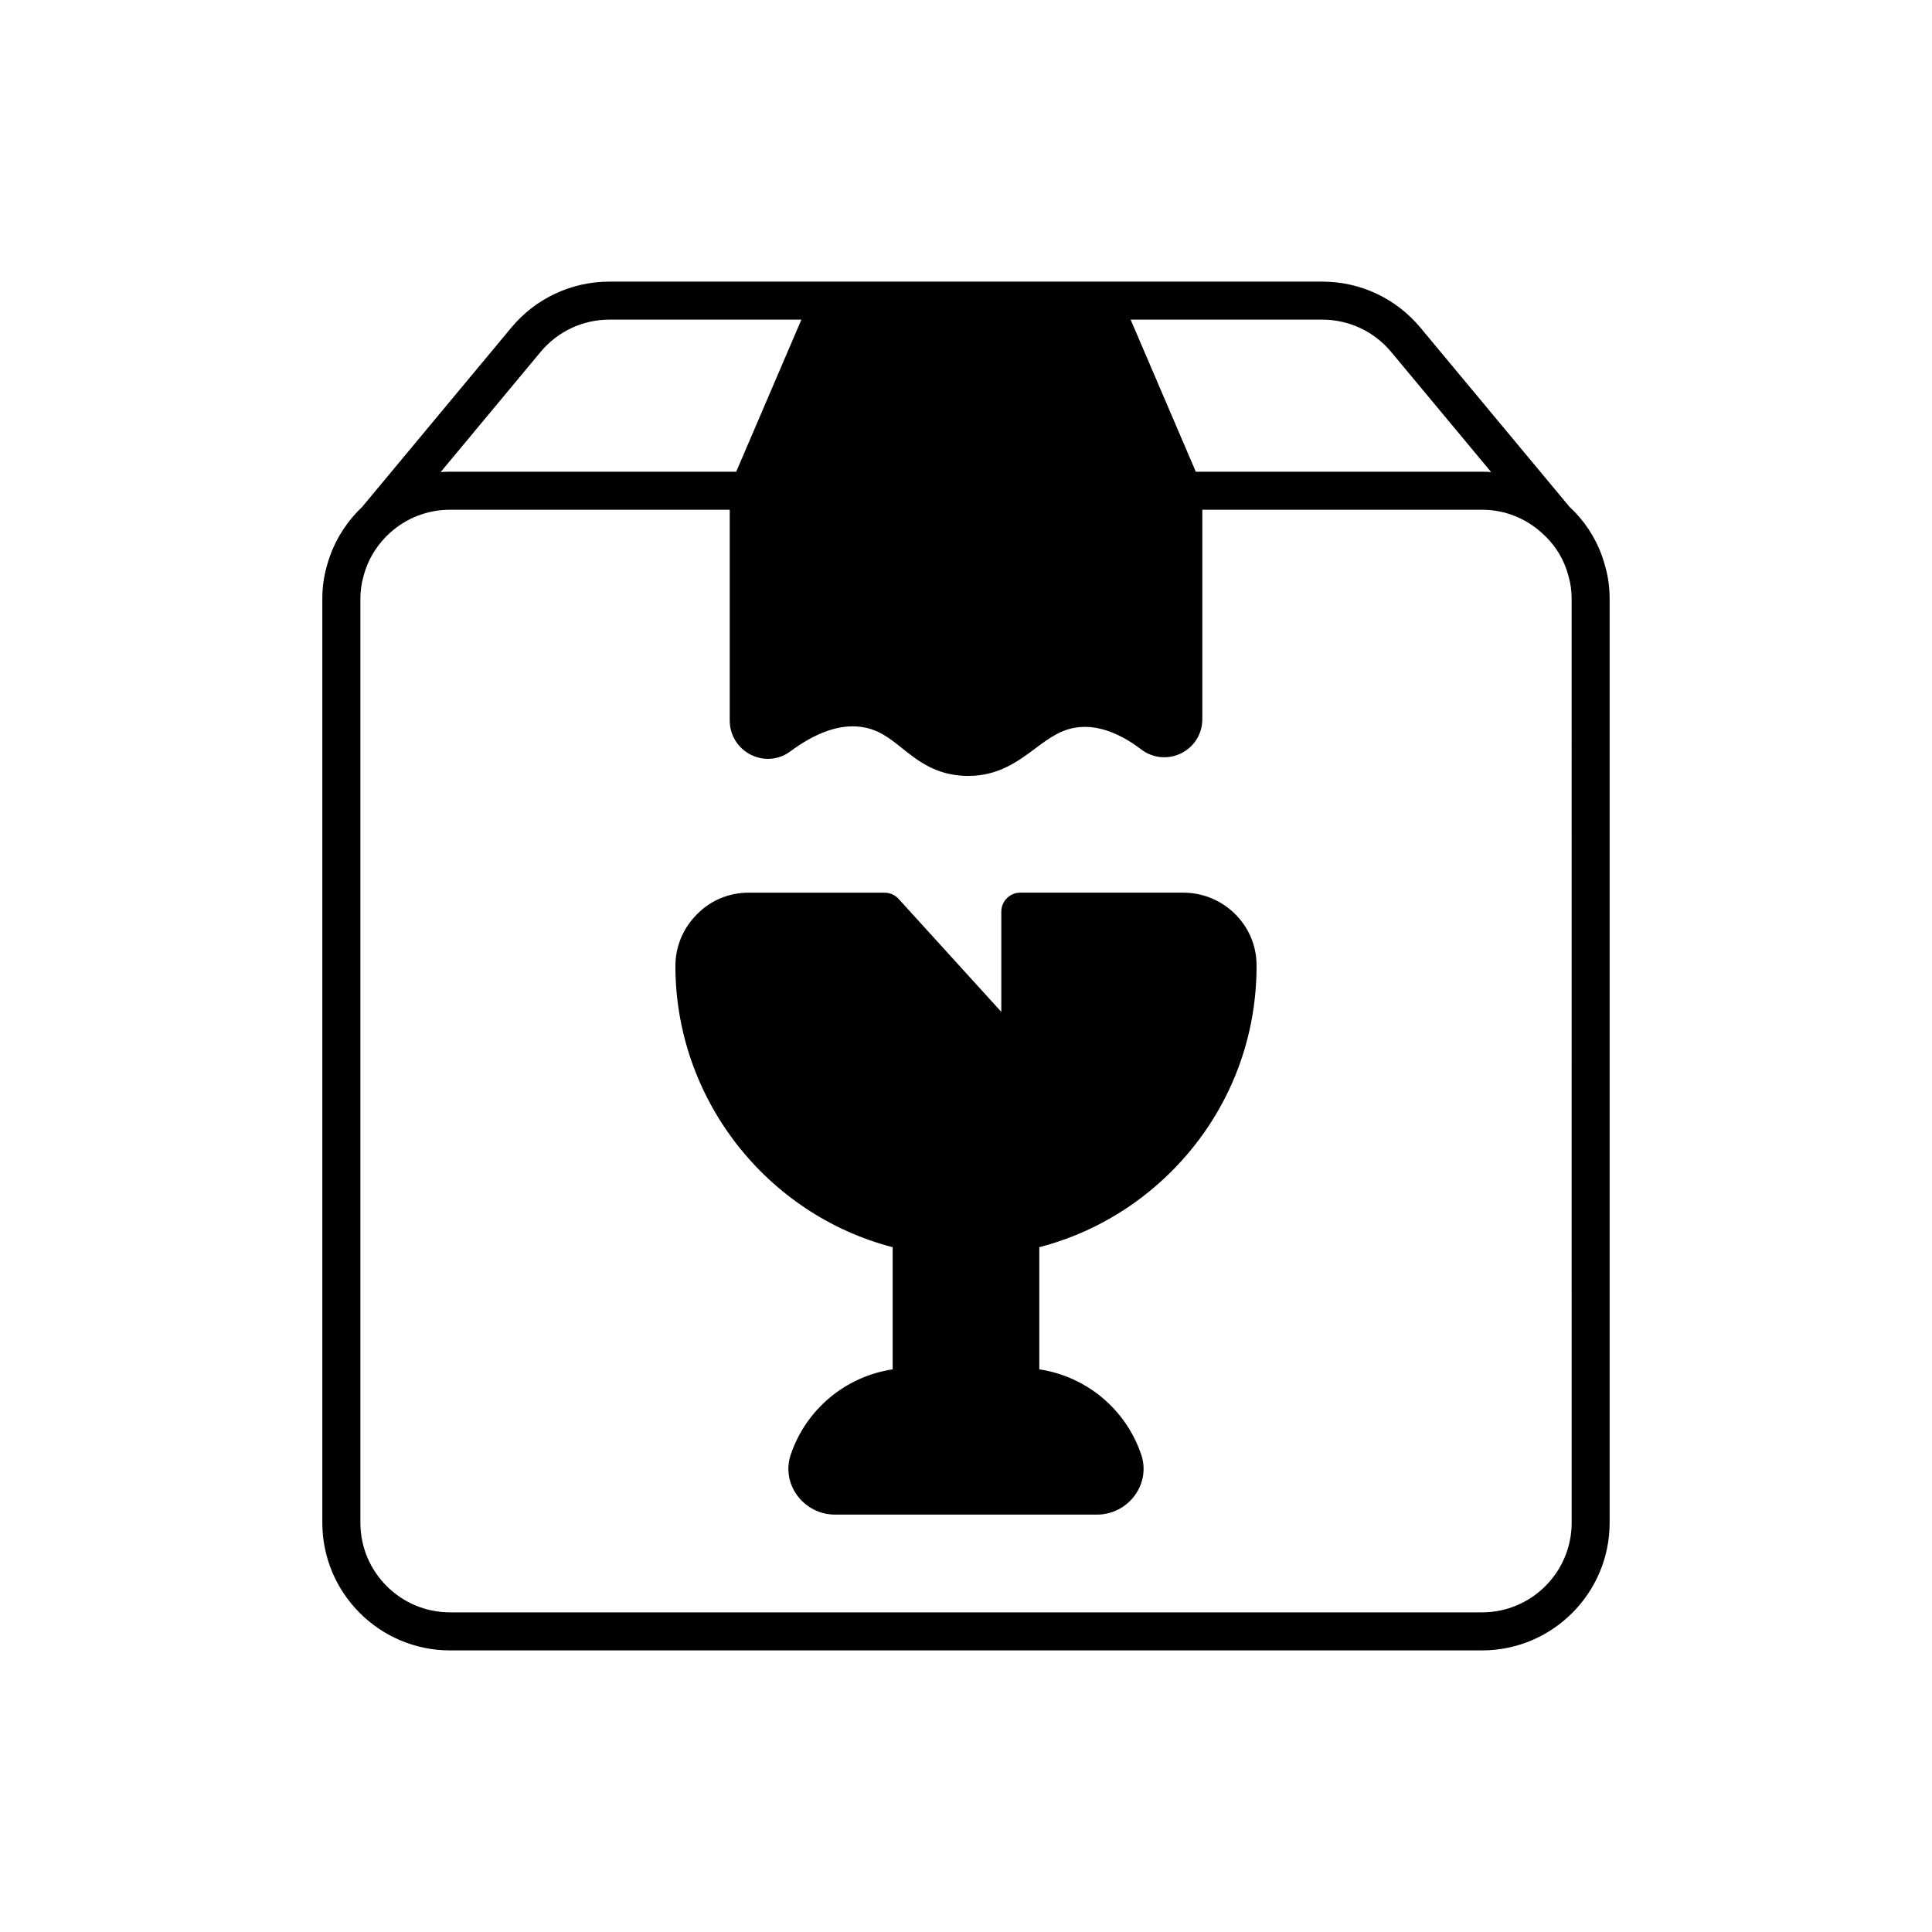 <?xml version="1.0" encoding="UTF-8"?>
<!-- Uploaded to: SVG Find, www.svgrepo.com, Generator: SVG Find Mixer Tools -->
<svg fill="#000000" width="800px" height="800px" version="1.1" viewBox="144 144 512 512" xmlns="http://www.w3.org/2000/svg">
 <g>
  <path d="m569.49 294.42c-0.242-0.969-0.559-1.938-0.934-3.055-1.773-5.004-4.781-9.512-8.613-13.039l-39.527-47.504c-6.445-7.75-15.926-12.191-26-12.191h-188.91c-10.082 0-19.562 4.449-26.004 12.195l-39.508 47.492c-3.848 3.648-6.82 8.141-8.609 13.199-0.32 0.965-0.637 1.934-0.844 2.762-0.754 2.688-1.121 5.484-1.121 8.555v244.71c0.004 18.652 15.176 33.828 33.828 33.828h273.5c18.652 0 33.824-15.172 33.824-33.824v-244.71c0-3.07-0.367-5.867-1.086-8.414zm-75.074-65.715c7.074 0 13.73 3.121 18.258 8.562l26.484 31.828c-0.801-0.055-1.602-0.086-2.41-0.086h-75.848l-17.273-40.305zm-207.16 8.566c4.527-5.445 11.18-8.566 18.258-8.566h50.863l-17.273 40.305h-75.848c-0.828 0-1.656 0.031-2.477 0.09zm273.25 310.27c0 13.098-10.652 23.75-23.75 23.75h-273.5c-13.094 0-23.75-10.652-23.75-23.75v-244.71c0-2.137 0.242-4.039 0.785-5.973 0.184-0.723 0.426-1.441 0.652-2.129 1.258-3.547 3.43-6.801 6.281-9.41 4.391-4.023 10.086-6.234 16.031-6.234h74.133v55.867c0 3.852 2.148 7.332 5.606 9.066 3.398 1.707 7.387 1.383 10.422-0.875 6.781-5.031 13.062-7.258 18.684-6.519 4.609 0.582 7.527 2.914 10.906 5.613 4.191 3.352 8.945 7.148 16.852 7.379 0.25 0.004 0.496 0.012 0.742 0.012 7.996 0 13.18-3.863 17.766-7.281 3.883-2.898 7.238-5.398 12.238-5.691 4.894-0.27 10.262 1.711 15.836 5.957 3.07 2.332 7.133 2.727 10.59 1.012 3.453-1.707 5.594-5.16 5.594-9.008v-55.531h74.133c5.965 0 11.645 2.231 16.074 6.352 2.812 2.516 4.973 5.727 6.223 9.258 0.242 0.723 0.484 1.441 0.703 2.309 0.504 1.789 0.746 3.695 0.746 5.832z"/>
  <path d="m457.58 380.56h-43.184c-2.781 0-5.039 2.254-5.039 5.039v26.555l-27.219-29.941c-0.953-1.047-2.309-1.648-3.727-1.648h-35.988c-5.25 0-10.137 2.051-13.711 5.723-3.691 3.691-5.723 8.559-5.723 13.711 0 35.086 23.977 65.785 57.578 74.527v32.363c-12.387 1.859-22.898 10.469-27.008 22.594-1.234 3.641-0.633 7.547 1.637 10.723 2.328 3.242 6.086 5.18 10.059 5.18h69.484c3.973 0 7.731-1.938 10.059-5.18 2.273-3.172 2.871-7.078 1.637-10.723-4.109-12.121-14.621-20.734-27.008-22.594v-32.363c13.223-3.438 25.258-10.328 35.016-20.082 14.613-14.613 22.629-34.031 22.562-54.68-0.027-10.59-8.746-19.203-19.426-19.203z"/>
 </g>
</svg>